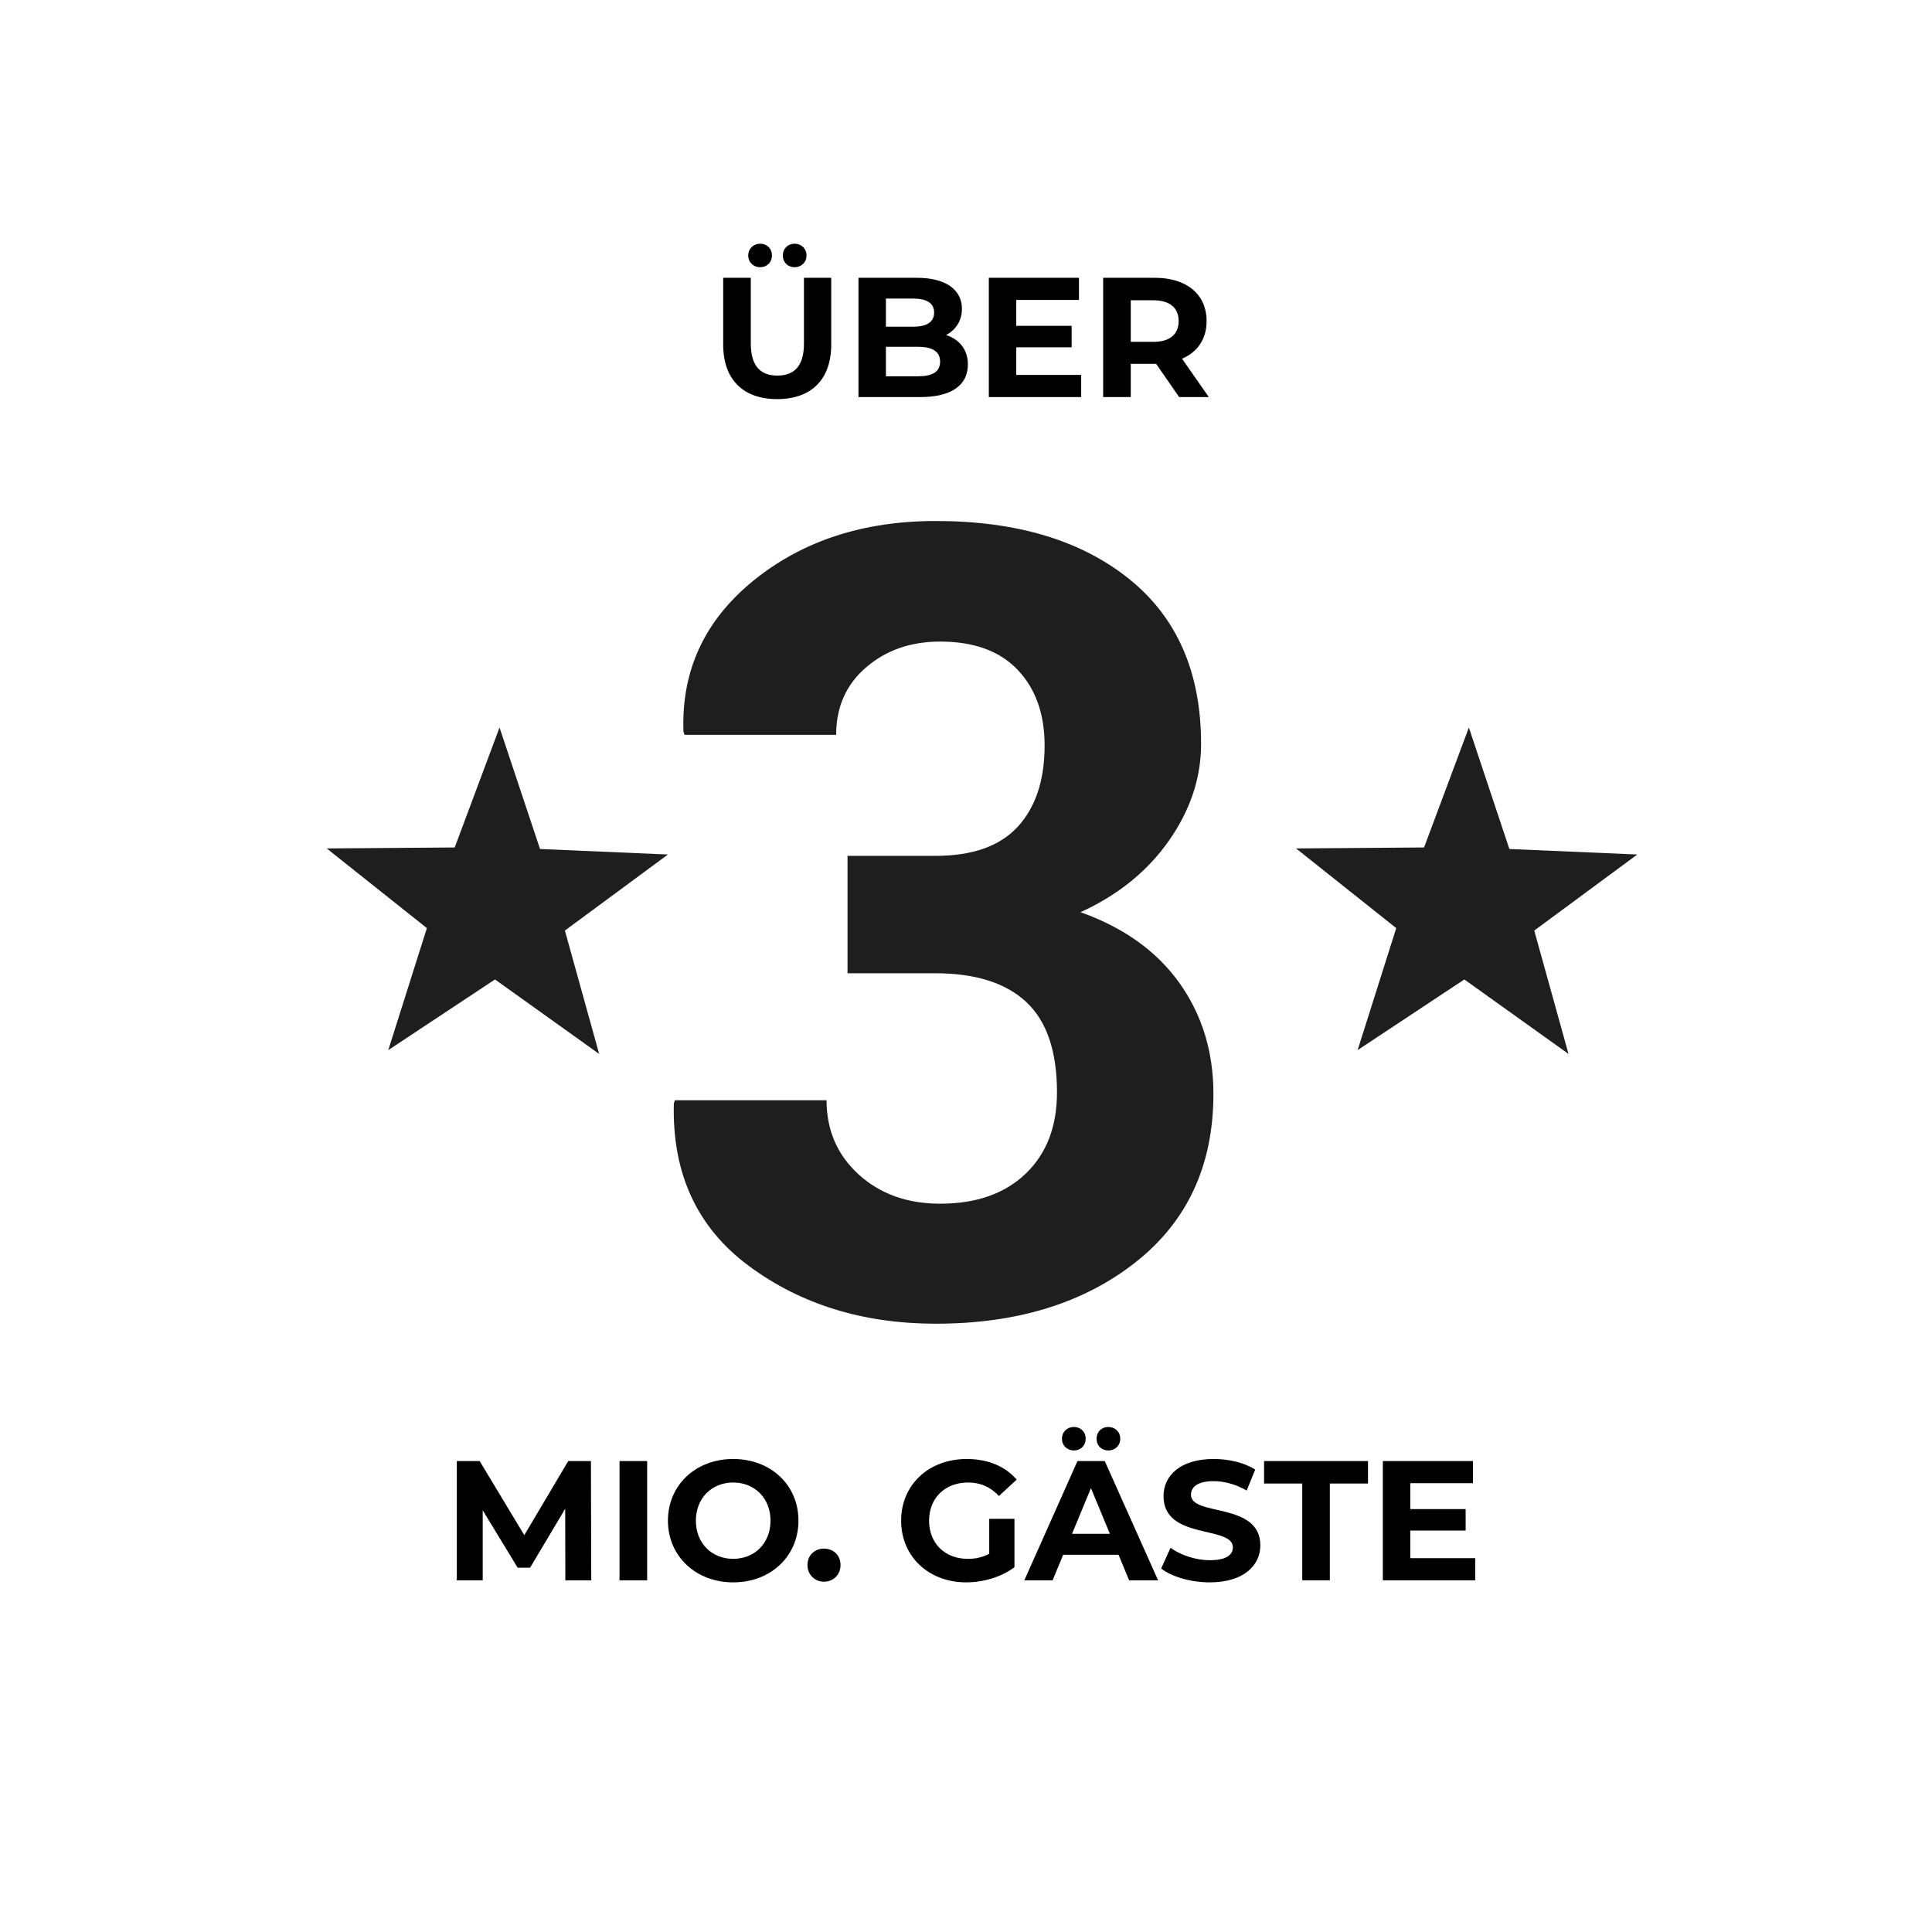 <svg xmlns="http://www.w3.org/2000/svg" id="Ebene_1" data-name="Ebene 1" viewBox="0 0 340.16 340.16"><defs><style>      .cls-1 {        fill: #1e1e1e;      }      .cls-1, .cls-2 {        stroke-width: 0px;      }      .cls-2 {        fill: #000;      }    </style></defs><path class="cls-1" d="M149.2,150.69h15.47c6.54,0,11.38-1.71,14.53-5.14,3.14-3.43,4.72-8.19,4.72-14.29,0-5.53-1.57-9.97-4.72-13.3s-7.7-5-13.68-5c-5.16,0-9.5,1.51-13.02,4.53-3.52,3.02-5.28,6.98-5.28,11.89h-26.7l-.19-.57c-.38-10.76,3.74-19.62,12.36-26.61,8.62-6.98,19.31-10.47,32.08-10.47,14.21,0,25.55,3.4,34.01,10.19,8.46,6.79,12.69,16.48,12.69,29.06,0,5.98-1.89,11.65-5.66,17.03-3.77,5.38-8.96,9.58-15.57,12.6,7.61,2.7,13.41,6.86,17.41,12.45,3.99,5.6,5.99,12.11,5.99,19.53,0,12.58-4.58,22.47-13.73,29.67-9.15,7.2-20.87,10.8-35.14,10.8-12.77,0-23.73-3.38-32.88-10.14-9.15-6.76-13.57-16.31-13.25-28.63l.19-.57h26.7c0,5.28,1.89,9.64,5.66,13.07,3.77,3.43,8.55,5.14,14.34,5.14,6.35,0,11.37-1.76,15.05-5.28,3.68-3.52,5.52-8.3,5.52-14.34,0-7.23-1.81-12.53-5.42-15.9-3.62-3.36-8.95-5.05-15.99-5.05h-15.47v-20.66Z"></path><polygon class="cls-1" points="105.49 185.56 87.15 172.45 68.36 184.89 75.16 163.41 57.52 149.38 80.06 149.21 87.95 128.09 95.08 149.48 117.6 150.45 99.46 163.84 105.49 185.56 105.49 185.56"></polygon><polygon class="cls-1" points="276.16 185.56 257.82 172.45 239.03 184.89 245.83 163.41 228.19 149.38 250.73 149.21 258.62 128.09 265.75 149.48 288.27 150.45 270.13 163.84 276.16 185.56 276.16 185.56"></polygon><g><path class="cls-2" d="M127.33,60.67v-11.76h4.86v11.58c0,3.99,1.74,5.64,4.68,5.64s4.68-1.65,4.68-5.64v-11.58h4.8v11.76c0,6.18-3.54,9.6-9.51,9.6s-9.51-3.42-9.51-9.6ZM131.74,44.98c0-1.23.93-2.07,2.1-2.07s2.07.84,2.07,2.07-.9,2.07-2.07,2.07-2.1-.84-2.1-2.07ZM137.83,44.98c0-1.23.9-2.07,2.07-2.07s2.1.84,2.1,2.07-.93,2.07-2.1,2.07-2.07-.84-2.07-2.07Z"></path><path class="cls-2" d="M170.41,64.18c0,3.63-2.88,5.73-8.4,5.73h-10.86v-21h10.26c5.25,0,7.95,2.19,7.95,5.46,0,2.1-1.08,3.72-2.79,4.62,2.34.75,3.84,2.55,3.84,5.19ZM155.98,52.57v4.95h4.83c2.37,0,3.66-.84,3.66-2.49s-1.29-2.46-3.66-2.46h-4.83ZM165.52,63.67c0-1.77-1.35-2.61-3.87-2.61h-5.67v5.19h5.67c2.52,0,3.87-.78,3.87-2.58Z"></path><path class="cls-2" d="M190.36,66.01v3.9h-16.26v-21h15.87v3.9h-11.04v4.56h9.75v3.78h-9.75v4.86h11.43Z"></path><path class="cls-2" d="M207.61,69.91l-4.05-5.85h-4.47v5.85h-4.86v-21h9.09c5.61,0,9.12,2.91,9.12,7.62,0,3.15-1.59,5.46-4.32,6.63l4.71,6.75h-5.22ZM203.05,52.87h-3.96v7.32h3.96c2.97,0,4.47-1.38,4.47-3.66s-1.5-3.66-4.47-3.66Z"></path></g><g><path class="cls-2" d="M99.54,278.24l-.03-12.6-6.18,10.38h-2.19l-6.15-10.11v12.33h-4.56v-21h4.02l7.86,13.05,7.74-13.05h3.99l.06,21h-4.56Z"></path><path class="cls-2" d="M109.08,257.24h4.86v21h-4.86v-21Z"></path><path class="cls-2" d="M117.6,267.74c0-6.24,4.86-10.86,11.49-10.86s11.49,4.59,11.49,10.86-4.89,10.86-11.49,10.86-11.49-4.62-11.49-10.86ZM135.66,267.74c0-3.99-2.82-6.72-6.57-6.72s-6.57,2.73-6.57,6.72,2.82,6.72,6.57,6.72,6.57-2.73,6.57-6.72Z"></path><path class="cls-2" d="M142.17,275.54c0-1.74,1.29-2.88,2.91-2.88s2.91,1.14,2.91,2.88-1.29,2.94-2.91,2.94-2.91-1.23-2.91-2.94Z"></path><path class="cls-2" d="M174.17,267.41h4.44v8.52c-2.31,1.74-5.49,2.67-8.49,2.67-6.6,0-11.46-4.53-11.46-10.86s4.86-10.86,11.55-10.86c3.69,0,6.75,1.26,8.79,3.63l-3.12,2.88c-1.53-1.62-3.3-2.37-5.43-2.37-4.08,0-6.87,2.73-6.87,6.72s2.79,6.72,6.81,6.72c1.32,0,2.55-.24,3.78-.9v-6.15Z"></path><path class="cls-2" d="M196.94,273.74h-9.75l-1.86,4.5h-4.98l9.36-21h4.8l9.39,21h-5.1l-1.86-4.5ZM186.98,253.31c0-1.23.93-2.07,2.1-2.07s2.07.84,2.07,2.07-.9,2.07-2.07,2.07-2.1-.84-2.1-2.07ZM195.41,270.05l-3.33-8.04-3.33,8.04h6.66ZM193.07,253.31c0-1.23.9-2.07,2.07-2.07s2.1.84,2.1,2.07-.93,2.07-2.1,2.07-2.07-.84-2.07-2.07Z"></path><path class="cls-2" d="M204.44,276.17l1.65-3.66c1.77,1.29,4.41,2.19,6.93,2.19,2.88,0,4.05-.96,4.05-2.25,0-3.93-12.21-1.23-12.21-9.03,0-3.57,2.88-6.54,8.85-6.54,2.64,0,5.34.63,7.29,1.86l-1.5,3.69c-1.95-1.11-3.96-1.65-5.82-1.65-2.88,0-3.99,1.08-3.99,2.4,0,3.87,12.21,1.2,12.21,8.91,0,3.51-2.91,6.51-8.91,6.51-3.33,0-6.69-.99-8.55-2.43Z"></path><path class="cls-2" d="M229.28,261.2h-6.72v-3.96h18.3v3.96h-6.72v17.04h-4.86v-17.04Z"></path><path class="cls-2" d="M259.73,274.34v3.9h-16.26v-21h15.87v3.9h-11.04v4.56h9.75v3.78h-9.75v4.86h11.43Z"></path></g></svg>